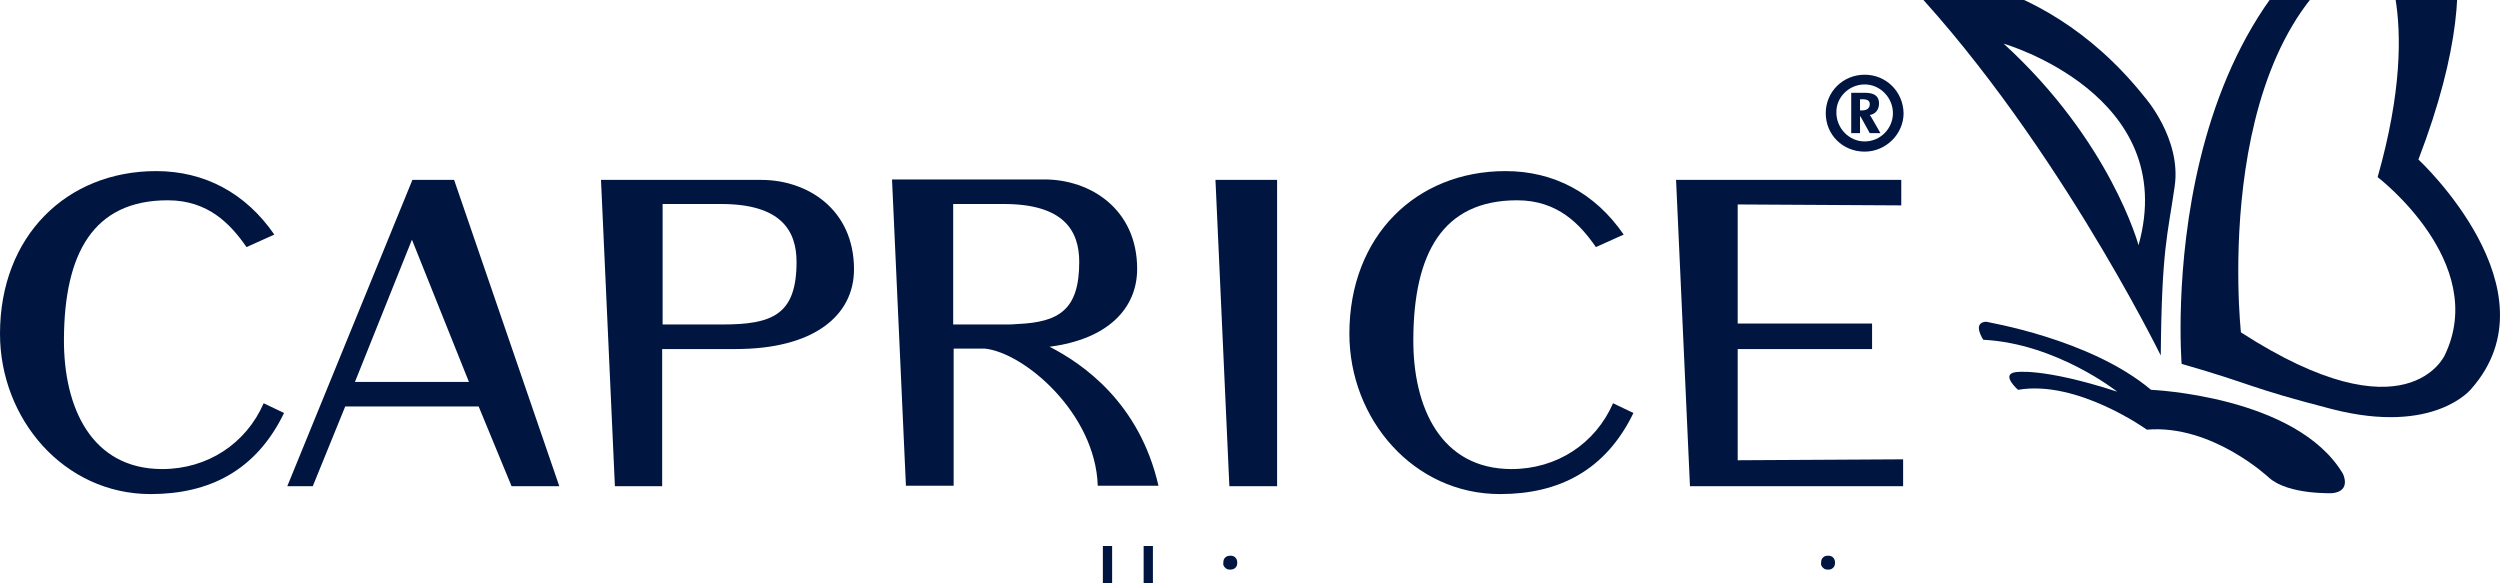 <svg width="600" height="140" viewBox="0 0 600 140" fill="none" xmlns="http://www.w3.org/2000/svg">
<g clip-path="url(#clip0)">
<path d="M447.409 158.726H449.634V149.496C449.634 148.717 449.745 147.939 449.967 147.16C450.19 146.493 450.523 145.826 450.968 145.27C451.413 144.714 451.969 144.269 452.637 144.046C453.304 143.713 454.193 143.601 455.083 143.601C455.306 143.601 455.639 143.601 455.973 143.713L456.195 141.6C455.973 141.6 455.75 141.488 455.528 141.488C455.306 141.488 455.083 141.377 454.861 141.377C453.637 141.377 452.525 141.711 451.636 142.378C450.746 143.045 450.079 143.824 449.523 144.825C449.523 144.602 449.411 144.269 449.411 143.713C449.411 143.157 449.411 142.489 449.411 141.933H447.187C447.187 142.156 447.187 142.489 447.187 142.823C447.187 143.268 447.187 143.713 447.187 144.158C447.187 144.602 447.187 145.047 447.187 145.492C447.187 145.937 447.187 146.382 447.187 146.604V158.726H447.409ZM437.512 136.261C437.845 136.595 438.179 136.706 438.735 136.706C439.291 136.706 439.625 136.595 439.958 136.261C440.292 135.928 440.403 135.594 440.403 135.038C440.403 134.593 440.292 134.148 439.958 133.815C439.625 133.481 439.291 133.37 438.735 133.37C438.179 133.37 437.845 133.481 437.512 133.815C437.178 134.148 437.067 134.482 437.067 135.038C436.955 135.594 437.178 135.928 437.512 136.261ZM437.512 158.726H439.736V141.822H437.512V158.726ZM427.836 150.274V151.386C427.836 152.054 427.725 152.832 427.614 153.499C427.391 154.167 427.169 154.834 426.724 155.39C426.279 155.946 425.612 156.391 424.944 156.725C424.166 157.058 423.276 157.281 422.053 157.281C421.608 157.281 421.163 157.169 420.718 157.058C420.274 156.947 419.829 156.725 419.495 156.502C419.161 156.28 418.828 155.946 418.605 155.501C418.383 155.056 418.272 154.612 418.272 154.167C418.272 153.388 418.494 152.832 418.939 152.387C419.384 151.942 419.94 151.498 420.607 151.164C421.274 150.83 422.053 150.608 422.943 150.497C423.832 150.385 424.722 150.274 425.612 150.274H427.836ZM429.838 147.494C429.838 145.381 429.282 143.824 428.058 142.823C426.835 141.822 425.167 141.377 423.165 141.377C422.053 141.377 420.941 141.6 419.717 141.933C418.494 142.378 417.493 142.934 416.715 143.713L418.049 145.27C419.495 144.046 421.274 143.379 423.165 143.379C424.5 143.379 425.723 143.713 426.613 144.38C427.502 145.047 427.947 146.048 427.947 147.494V148.495H425.389C424.611 148.495 423.61 148.495 422.498 148.606C421.386 148.717 420.385 148.94 419.384 149.385C418.383 149.718 417.604 150.385 416.937 151.053C416.27 151.831 415.936 152.832 415.936 154.167C415.936 155.056 416.159 155.835 416.492 156.502C416.826 157.169 417.271 157.614 417.827 158.059C418.383 158.504 419.05 158.726 419.717 158.949C420.385 159.171 421.163 159.171 421.831 159.171C423.276 159.171 424.5 158.949 425.389 158.393C426.279 157.837 427.169 157.058 427.725 155.946H427.836C427.836 156.947 427.947 157.837 428.058 158.726H430.06C429.949 158.282 429.949 157.726 429.949 157.281C429.949 156.836 429.838 156.28 429.838 155.724C429.838 155.168 429.838 154.5 429.838 153.944C429.838 153.277 429.838 152.499 429.838 151.72V147.494ZM383.907 158.726H386.131V150.274C386.131 149.051 386.242 148.05 386.576 147.16C386.91 146.271 387.243 145.603 387.799 145.047C388.355 144.491 388.912 144.046 389.69 143.713C390.357 143.379 391.136 143.268 392.025 143.268C392.915 143.268 393.582 143.379 394.139 143.713C394.695 144.046 395.139 144.38 395.473 144.936C395.807 145.492 396.029 146.048 396.14 146.715C396.252 147.383 396.363 148.05 396.363 148.717V158.726H398.587V148.606C398.587 147.716 398.476 146.827 398.365 145.937C398.142 145.047 397.809 144.269 397.364 143.601C396.919 142.934 396.252 142.378 395.362 141.933C394.583 141.488 393.471 141.266 392.137 141.266C390.802 141.266 389.579 141.6 388.578 142.267C387.577 142.934 386.798 143.713 386.354 144.714H386.242C386.242 144.491 386.131 144.158 386.131 143.601C386.131 143.045 386.131 142.378 386.131 141.822H383.907C383.907 142.045 383.907 142.378 383.907 142.712C383.907 143.157 383.907 143.601 383.907 144.046C383.907 144.491 383.907 144.936 383.907 145.381C383.907 145.826 383.907 146.271 383.907 146.493V158.726ZM362.332 147.605C362.665 146.715 363.11 146.048 363.666 145.381C364.222 144.714 365.001 144.269 365.779 143.935C366.558 143.601 367.559 143.379 368.56 143.379C369.561 143.379 370.561 143.601 371.34 143.935C372.118 144.269 372.897 144.825 373.453 145.381C374.009 146.048 374.454 146.715 374.788 147.605C375.121 148.495 375.232 149.385 375.232 150.274C375.232 151.275 375.121 152.165 374.788 152.943C374.454 153.833 374.009 154.5 373.453 155.168C372.897 155.835 372.118 156.28 371.34 156.613C370.561 156.947 369.561 157.169 368.56 157.169C367.559 157.169 366.558 156.947 365.779 156.613C365.001 156.28 364.222 155.724 363.666 155.168C363.11 154.612 362.665 153.833 362.332 152.943C361.998 152.054 361.887 151.164 361.887 150.274C361.887 149.385 361.998 148.384 362.332 147.605ZM360.33 153.833C360.775 154.945 361.331 155.835 362.109 156.613C362.888 157.392 363.777 158.059 364.89 158.504C366.002 158.949 367.225 159.171 368.448 159.171C369.672 159.171 370.895 158.949 372.007 158.504C373.119 158.059 374.009 157.503 374.788 156.613C375.566 155.835 376.233 154.834 376.678 153.833C377.123 152.721 377.345 151.609 377.345 150.274C377.345 148.94 377.123 147.828 376.678 146.715C376.233 145.603 375.677 144.714 374.788 143.935C374.009 143.157 373.008 142.489 372.007 142.044C370.895 141.6 369.783 141.377 368.448 141.377C367.114 141.377 366.002 141.6 364.89 142.044C363.777 142.489 362.888 143.157 362.109 143.935C361.331 144.714 360.663 145.715 360.33 146.715C359.885 147.828 359.663 148.94 359.663 150.274C359.663 151.609 359.885 152.721 360.33 153.833ZM340.089 152.721C339.755 153.499 339.311 154.278 338.643 154.834C338.087 155.39 337.309 155.946 336.53 156.28C335.752 156.613 334.862 156.836 333.861 156.836C332.971 156.836 332.082 156.613 331.192 156.28C330.414 155.946 329.635 155.501 329.079 154.834C328.523 154.278 327.967 153.499 327.633 152.721C327.3 151.942 327.077 151.053 327.077 150.052C327.077 149.162 327.3 148.272 327.633 147.383C327.967 146.604 328.412 145.826 329.079 145.27C329.635 144.714 330.414 144.158 331.192 143.824C331.971 143.49 332.86 143.268 333.861 143.268C334.751 143.268 335.641 143.49 336.53 143.824C337.309 144.158 338.087 144.602 338.643 145.27C339.199 145.826 339.755 146.604 340.089 147.383C340.423 148.161 340.645 149.051 340.645 150.052C340.645 150.942 340.534 151.831 340.089 152.721ZM342.758 141.822H340.534V144.714H340.423C339.755 143.713 338.977 142.934 337.865 142.267C336.753 141.711 335.529 141.377 334.084 141.377C332.86 141.377 331.637 141.6 330.525 142.044C329.413 142.489 328.412 143.157 327.633 143.935C326.855 144.714 326.187 145.603 325.743 146.715C325.298 147.716 325.075 148.94 325.075 150.052C325.075 151.275 325.298 152.387 325.743 153.388C326.187 154.389 326.855 155.39 327.633 156.169C328.412 156.947 329.413 157.614 330.525 158.059C331.637 158.504 332.749 158.726 334.084 158.726C335.529 158.726 336.864 158.393 337.865 157.837C338.977 157.281 339.867 156.391 340.423 155.39H340.534V157.726C340.534 158.059 340.534 158.504 340.534 158.949C340.534 159.505 340.423 159.95 340.312 160.617C340.2 161.173 339.978 161.729 339.644 162.285C339.311 162.841 338.977 163.397 338.421 163.842C337.865 164.287 337.309 164.732 336.53 164.954C335.752 165.288 334.862 165.399 333.639 165.399C332.304 165.399 331.081 165.177 329.857 164.621C328.634 164.065 327.744 163.286 326.966 162.174L325.298 163.842C325.743 164.398 326.299 164.954 326.855 165.288C327.411 165.733 328.078 166.066 328.857 166.4C329.635 166.734 330.414 166.956 331.192 167.067C331.971 167.179 332.86 167.29 333.75 167.29C334.64 167.29 335.529 167.179 336.641 166.956C337.642 166.734 338.643 166.289 339.644 165.51C340.534 164.843 341.312 163.842 341.98 162.508C342.536 161.173 342.869 159.505 342.869 157.392V141.822H342.758ZM303.945 158.726H306.169V150.274C306.169 149.051 306.28 148.05 306.614 147.16C306.948 146.271 307.281 145.603 307.837 145.047C308.393 144.491 308.95 144.046 309.728 143.713C310.395 143.379 311.174 143.268 312.063 143.268C312.953 143.268 313.62 143.379 314.177 143.713C314.733 144.046 315.177 144.38 315.511 144.936C315.845 145.492 316.067 146.048 316.178 146.715C316.29 147.383 316.401 148.05 316.401 148.717V158.726H318.625V148.606C318.625 147.716 318.514 146.827 318.403 145.937C318.18 145.047 317.847 144.269 317.402 143.601C316.957 142.934 316.29 142.378 315.4 141.933C314.621 141.488 313.509 141.266 312.175 141.266C310.84 141.266 309.617 141.6 308.616 142.267C307.615 142.934 306.836 143.713 306.392 144.714H306.28C306.28 144.491 306.169 144.158 306.169 143.601C306.169 143.045 306.169 142.378 306.058 141.822H303.834C303.834 142.045 303.834 142.378 303.834 142.712C303.834 143.157 303.834 143.601 303.834 144.046C303.834 144.491 303.834 144.936 303.834 145.381C303.834 145.826 303.834 146.271 303.834 146.493V158.726H303.945ZM294.047 136.261C294.381 136.595 294.714 136.706 295.27 136.706C295.715 136.706 296.16 136.595 296.494 136.261C296.827 135.928 296.939 135.594 296.939 135.038C296.939 134.593 296.827 134.148 296.494 133.815C296.16 133.481 295.826 133.37 295.27 133.37C294.825 133.37 294.381 133.481 294.047 133.815C293.713 134.148 293.602 134.482 293.602 135.038C293.491 135.594 293.713 135.928 294.047 136.261ZM294.047 158.726H296.271V141.822H294.047V158.726ZM274.585 158.726H276.809V149.829L286.04 158.726H289.376L279.589 149.607L288.264 141.822H285.039L276.698 149.496V131.034H274.474V158.726H274.585ZM264.687 158.726H266.911V131.034H264.687V158.726ZM255.011 150.274V151.386C255.011 152.054 254.9 152.832 254.789 153.499C254.566 154.167 254.344 154.834 253.899 155.39C253.454 155.946 252.787 156.391 252.12 156.725C251.341 157.058 250.452 157.281 249.228 157.281C248.783 157.281 248.339 157.169 247.894 157.058C247.449 156.947 247.004 156.725 246.67 156.502C246.337 156.28 246.003 155.946 245.781 155.501C245.558 155.056 245.447 154.612 245.447 154.167C245.447 153.388 245.669 152.832 246.114 152.387C246.559 151.942 247.115 151.498 247.782 151.164C248.45 150.83 249.228 150.608 250.118 150.497C251.008 150.385 251.897 150.274 252.787 150.274H255.011ZM257.013 147.494C257.013 145.381 256.457 143.824 255.234 142.823C254.01 141.822 252.342 141.377 250.34 141.377C249.228 141.377 248.116 141.6 246.893 141.933C245.669 142.378 244.668 142.934 243.89 143.713L245.225 145.27C246.67 144.046 248.45 143.379 250.34 143.379C251.675 143.379 252.898 143.713 253.788 144.38C254.678 145.047 255.122 146.048 255.122 147.494V148.495H252.565C251.786 148.495 250.785 148.495 249.673 148.606C248.561 148.717 247.56 148.94 246.559 149.385C245.558 149.718 244.78 150.385 244.112 151.053C243.445 151.831 243.111 152.832 243.111 154.167C243.111 155.056 243.334 155.835 243.668 156.502C244.001 157.169 244.446 157.614 245.002 158.059C245.558 158.504 246.225 158.726 246.893 158.949C247.56 159.171 248.339 159.171 249.006 159.171C250.452 159.171 251.675 158.949 252.565 158.393C253.454 157.837 254.344 157.058 254.9 155.946H255.011C255.011 156.947 255.122 157.837 255.234 158.726H257.236C257.124 158.282 257.124 157.726 257.124 157.281C257.124 156.836 257.013 156.28 257.013 155.724C257.013 155.168 257.013 154.5 257.013 153.944C257.013 153.277 257.013 152.499 257.013 151.72V147.494ZM219.534 158.726H221.759L226.541 144.825H226.652L231.657 158.726H233.881L238.885 141.822H236.661L232.657 155.946H232.546L227.542 141.822H225.54L220.758 155.946H220.647L216.532 141.822H214.085L219.534 158.726Z" fill="#001641"/>
<path d="M580.42 38.283C600.772 -14.766 581.755 -28 581.755 -28C516.139 -5.313 523.59 87.328 523.59 87.328C541.384 92.444 539.16 92.888 559.846 98.227C584.312 104.454 593.098 93.333 593.098 93.333C614.117 69.534 580.42 38.283 580.42 38.283ZM586.759 85.215C586.759 85.215 577.751 105.567 537.825 79.765C537.825 79.765 529.818 6.698 570.411 -13.209C570.411 -13.209 582.199 1.805 570.633 42.509C570.633 42.509 597.436 62.972 586.759 85.215Z" fill="#001641"/>
<path d="M514.692 23.269C488.668 -9.427 455.193 -6.869 455.193 -6.869C491.782 30.609 518.585 85.326 518.585 85.326C518.807 59.525 520.253 56.411 521.921 44.733C523.589 33.278 514.692 23.269 514.692 23.269ZM513.246 58.857C513.246 58.857 506.574 33.946 480.883 10.48C480.883 10.48 523.367 22.713 513.246 58.857Z" fill="#001641"/>
<path d="M516.248 93.556C516.248 93.556 551.169 95.002 562.29 113.685C562.29 113.685 564.403 117.8 559.844 118.356C559.844 118.356 549.278 118.801 544.607 114.686C544.607 114.686 530.928 101.786 515.247 103.12C515.247 103.12 498.565 91.109 484.33 93.556C484.33 93.556 480.104 89.886 483.663 89.33C483.663 89.33 490.002 88.106 508.13 94.001C508.13 94.001 493.561 82.434 475.989 81.545C475.989 81.545 473.209 77.43 476.656 77.207C476.656 77.319 501.568 81.211 516.248 93.556Z" fill="#001641"/>
<path d="M447.519 17.931C442.292 17.931 438.177 22.046 438.177 27.161C438.177 32.388 442.292 36.392 447.519 36.392C452.634 36.392 456.861 32.166 456.861 27.161C456.749 21.934 452.634 17.931 447.519 17.931ZM448.742 25.048C448.742 25.716 448.297 26.494 446.963 26.494H446.406V23.825H447.296C448.408 23.936 448.742 24.27 448.742 25.048ZM451.3 31.944L449.52 28.829C449.187 28.273 448.964 27.829 448.742 27.606C450.077 27.384 450.966 26.383 450.966 24.826C450.966 23.269 450.077 22.268 447.63 22.268H444.293V31.944H446.406V27.94H446.518L448.742 31.944H451.3ZM447.519 20.266C451.3 20.266 454.303 23.491 454.303 27.161C454.303 30.831 451.3 33.945 447.519 33.945C443.737 33.945 440.735 30.72 440.735 27.05C440.623 23.38 443.737 20.266 447.519 20.266Z" fill="#001641"/>
<path d="M417.047 110.46V83.769H449.299V83.435V77.874V77.652H417.047V49.07L456.305 49.293V43.176H402.256L405.592 116.688H456.75V110.237L417.047 110.46Z" fill="#001641"/>
<path d="M383.016 59.302C379.235 53.853 373.896 48.07 364.11 48.07C346.204 48.07 339.309 60.859 339.198 81.322C339.087 97.893 345.871 112.573 362.775 112.573C373.674 112.573 382.905 106.456 387.131 96.781L392.024 99.116C385.351 112.907 374.119 118.579 359.995 118.579C339.198 118.579 323.851 100.562 323.851 80.099C323.851 56.633 339.865 41.063 361.329 41.063C372.895 41.063 382.793 46.29 389.689 56.299L383.016 59.302Z" fill="#001641"/>
<path d="M291.712 43.176L295.048 116.688H306.503V43.176H291.712Z" fill="#001641"/>
<path d="M241.221 77.875H228.765V48.959H240.887C255.234 48.959 259.015 55.298 259.015 62.861C259.015 74.316 254.233 77.319 244.224 77.763C243.223 77.875 242.222 77.875 241.221 77.875ZM251.897 83.213C265.799 81.433 272.917 74.093 272.917 64.529C272.917 50.183 261.684 43.065 250.674 43.065H214.085L217.421 116.577H228.765H228.876V83.658H236.328C245.892 84.659 262.907 99.227 263.463 116.577H278.032C273.473 96.669 259.905 87.328 251.897 83.213Z" fill="#001641"/>
<path d="M173.377 77.874H159.031V48.959H173.043C187.39 48.959 191.171 55.298 191.171 62.861C191.171 75.539 185.388 77.874 173.377 77.874ZM182.719 43.176H144.239L147.576 116.688H158.919V83.769H176.602C195.286 83.769 204.961 75.761 204.961 64.64C204.961 50.182 193.729 43.176 182.719 43.176Z" fill="#001641"/>
<path d="M112.545 91.665H85.186L98.865 57.523L112.545 91.665ZM122.776 116.688H134.231L108.986 43.176H98.977L68.949 116.688H75.066L82.851 97.559H114.88L122.776 116.688Z" fill="#001641"/>
<path d="M59.165 59.302C55.384 53.853 50.046 48.07 40.259 48.07C22.354 48.07 15.459 60.859 15.347 81.322C15.236 97.893 22.02 112.573 38.925 112.573C49.823 112.573 59.054 106.456 63.28 96.781L68.174 99.116C61.501 112.907 50.268 118.579 36.144 118.579C15.347 118.579 0 100.562 0 80.099C0 56.633 16.015 41.063 37.479 41.063C49.045 41.063 58.943 46.29 65.838 56.299L59.165 59.302Z" fill="#001641"/>
</g>
<defs>
<clipPath id="clip0">
<rect width="600" height="140" fill="white"/>
</clipPath>
</defs>
</svg>
